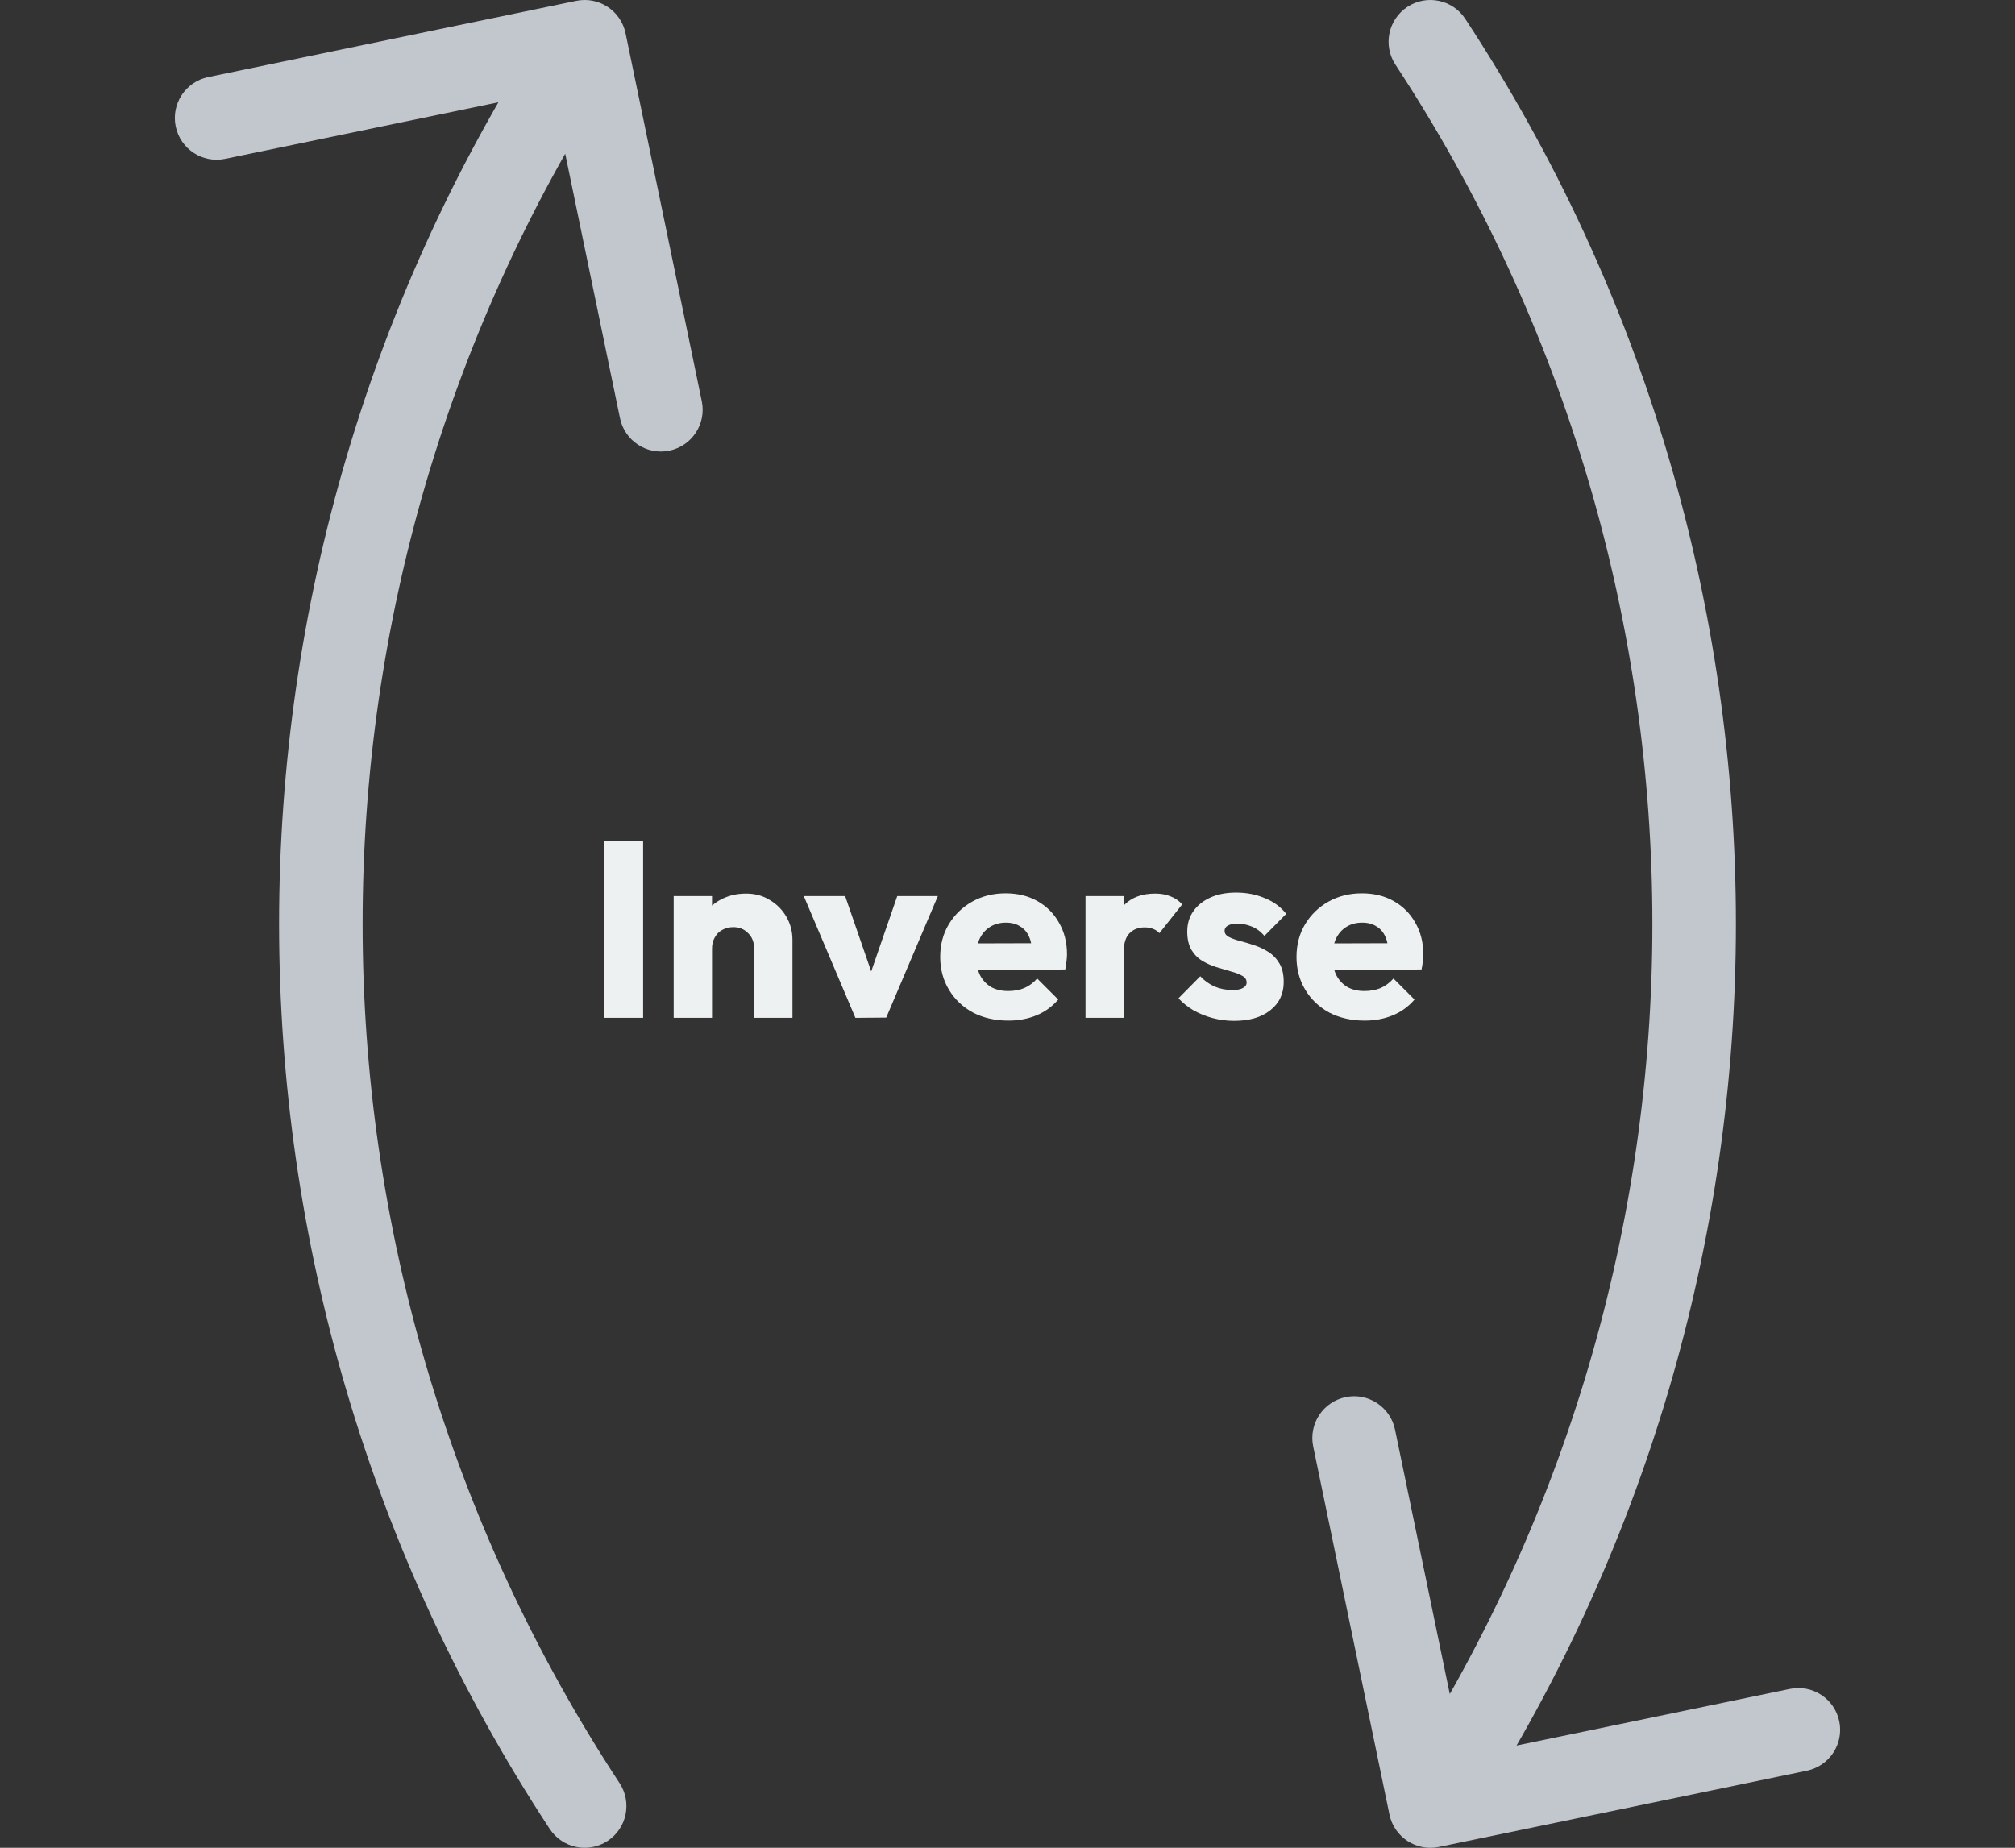 <svg width="193" height="177" viewBox="0 0 193 177" fill="none" xmlns="http://www.w3.org/2000/svg">
<rect x="0" y="0" width="193" height="177" fill="#333333" stroke="none"/>
<path d="M137.811 176.917C135.648 177.365 133.531 175.975 133.083 173.811L125.781 138.56C125.333 136.396 126.723 134.28 128.887 133.831C131.05 133.383 133.167 134.774 133.615 136.937L140.105 168.272L171.44 161.781C173.604 161.333 175.72 162.723 176.168 164.887C176.617 167.05 175.226 169.167 173.063 169.615L137.811 176.917ZM133.657 6.196C132.444 4.349 132.958 1.869 134.804 0.657C136.651 -0.556 139.131 -0.042 140.343 1.804L133.657 6.196ZM133.657 170.804C166.472 120.841 166.472 56.159 133.657 6.196L140.343 1.804C174.91 54.433 174.91 122.567 140.343 175.196L133.657 170.804Z" fill="#C2C7CE"/>
<path d="M57.831 97.5V80.556H61.599V97.5H57.831ZM72.231 97.5V90.852C72.231 90.244 72.038 89.756 71.654 89.388C71.287 89.004 70.814 88.812 70.239 88.812C69.838 88.812 69.487 88.9 69.183 89.076C68.879 89.236 68.638 89.476 68.463 89.796C68.287 90.1 68.198 90.452 68.198 90.852L66.782 90.156C66.782 89.244 66.983 88.444 67.382 87.756C67.782 87.068 68.335 86.54 69.038 86.172C69.758 85.788 70.567 85.596 71.463 85.596C72.326 85.596 73.087 85.804 73.743 86.22C74.415 86.62 74.942 87.156 75.326 87.828C75.71 88.5 75.903 89.236 75.903 90.036V97.5H72.231ZM64.526 97.5V85.836H68.198V97.5H64.526ZM81.933 97.5L76.989 85.836H80.949L84.309 95.556H82.581L85.941 85.836H89.829L84.885 97.476L81.933 97.5ZM96.583 97.764C95.319 97.764 94.191 97.508 93.199 96.996C92.223 96.468 91.455 95.74 90.895 94.812C90.335 93.884 90.055 92.836 90.055 91.668C90.055 90.5 90.327 89.46 90.871 88.548C91.431 87.62 92.183 86.892 93.127 86.364C94.071 85.836 95.135 85.572 96.319 85.572C97.471 85.572 98.487 85.82 99.367 86.316C100.247 86.812 100.935 87.5 101.431 88.38C101.943 89.26 102.199 90.268 102.199 91.404C102.199 91.612 102.183 91.836 102.151 92.076C102.135 92.3 102.095 92.564 102.031 92.868L91.975 92.892V90.372L100.471 90.348L98.887 91.404C98.871 90.732 98.767 90.18 98.575 89.748C98.383 89.3 98.095 88.964 97.711 88.74C97.343 88.5 96.887 88.38 96.343 88.38C95.767 88.38 95.263 88.516 94.831 88.788C94.415 89.044 94.087 89.412 93.847 89.892C93.623 90.372 93.511 90.956 93.511 91.644C93.511 92.332 93.631 92.924 93.871 93.42C94.127 93.9 94.479 94.276 94.927 94.548C95.391 94.804 95.935 94.932 96.559 94.932C97.135 94.932 97.655 94.836 98.119 94.644C98.583 94.436 98.991 94.132 99.343 93.732L101.359 95.748C100.783 96.42 100.087 96.924 99.271 97.26C98.455 97.596 97.559 97.764 96.583 97.764ZM103.972 97.5V85.836H107.644V97.5H103.972ZM107.644 91.092L106.108 89.892C106.412 88.532 106.924 87.476 107.644 86.724C108.364 85.972 109.364 85.596 110.644 85.596C111.204 85.596 111.692 85.684 112.108 85.86C112.54 86.02 112.916 86.276 113.236 86.628L111.052 89.388C110.892 89.212 110.692 89.076 110.452 88.98C110.212 88.884 109.94 88.836 109.636 88.836C109.028 88.836 108.54 89.028 108.172 89.412C107.82 89.78 107.644 90.34 107.644 91.092ZM118.204 97.788C117.516 97.788 116.836 97.7 116.164 97.524C115.508 97.348 114.892 97.1 114.316 96.78C113.756 96.444 113.276 96.06 112.876 95.628L114.964 93.516C115.348 93.932 115.804 94.26 116.332 94.5C116.86 94.724 117.436 94.836 118.06 94.836C118.492 94.836 118.82 94.772 119.044 94.644C119.284 94.516 119.404 94.34 119.404 94.116C119.404 93.828 119.26 93.612 118.972 93.468C118.7 93.308 118.348 93.172 117.916 93.06C117.484 92.932 117.028 92.796 116.548 92.652C116.068 92.508 115.612 92.308 115.18 92.052C114.748 91.796 114.396 91.444 114.124 90.996C113.852 90.532 113.716 89.948 113.716 89.244C113.716 88.492 113.908 87.844 114.292 87.3C114.676 86.74 115.22 86.3 115.924 85.98C116.628 85.66 117.452 85.5 118.396 85.5C119.388 85.5 120.3 85.676 121.132 86.028C121.98 86.364 122.668 86.868 123.196 87.54L121.108 89.652C120.74 89.22 120.324 88.916 119.86 88.74C119.412 88.564 118.972 88.476 118.54 88.476C118.124 88.476 117.812 88.54 117.604 88.668C117.396 88.78 117.292 88.948 117.292 89.172C117.292 89.412 117.428 89.604 117.7 89.748C117.972 89.892 118.324 90.02 118.756 90.132C119.188 90.244 119.644 90.38 120.124 90.54C120.604 90.7 121.06 90.916 121.492 91.188C121.924 91.46 122.276 91.828 122.548 92.292C122.82 92.74 122.956 93.332 122.956 94.068C122.956 95.204 122.524 96.108 121.66 96.78C120.812 97.452 119.66 97.788 118.204 97.788ZM130.708 97.764C129.444 97.764 128.316 97.508 127.324 96.996C126.348 96.468 125.58 95.74 125.02 94.812C124.46 93.884 124.18 92.836 124.18 91.668C124.18 90.5 124.452 89.46 124.996 88.548C125.556 87.62 126.308 86.892 127.252 86.364C128.196 85.836 129.26 85.572 130.444 85.572C131.596 85.572 132.612 85.82 133.492 86.316C134.372 86.812 135.06 87.5 135.556 88.38C136.068 89.26 136.324 90.268 136.324 91.404C136.324 91.612 136.308 91.836 136.276 92.076C136.26 92.3 136.22 92.564 136.156 92.868L126.1 92.892V90.372L134.596 90.348L133.012 91.404C132.996 90.732 132.892 90.18 132.7 89.748C132.508 89.3 132.22 88.964 131.836 88.74C131.468 88.5 131.012 88.38 130.468 88.38C129.892 88.38 129.388 88.516 128.956 88.788C128.54 89.044 128.212 89.412 127.972 89.892C127.748 90.372 127.636 90.956 127.636 91.644C127.636 92.332 127.756 92.924 127.996 93.42C128.252 93.9 128.604 94.276 129.052 94.548C129.516 94.804 130.06 94.932 130.684 94.932C131.26 94.932 131.78 94.836 132.244 94.644C132.708 94.436 133.116 94.132 133.468 93.732L135.484 95.748C134.908 96.42 134.212 96.924 133.396 97.26C132.58 97.596 131.684 97.764 130.708 97.764Z" fill="#EEF1F2"/>
<path d="M55.189 0.083C57.352 -0.365 59.469 1.025 59.917 3.189L67.219 38.44C67.667 40.603 66.277 42.72 64.114 43.169C61.95 43.617 59.833 42.226 59.385 40.063L52.895 8.728L21.56 15.219C19.396 15.667 17.28 14.277 16.831 12.114C16.383 9.95 17.774 7.833 19.937 7.385L55.189 0.083ZM59.343 170.804C60.556 172.651 60.042 175.131 58.196 176.343C56.349 177.556 53.869 177.042 52.657 175.196L59.343 170.804ZM59.343 6.196C26.527 56.159 26.527 120.841 59.343 170.804L52.657 175.196C18.09 122.567 18.09 54.433 52.657 1.804L59.343 6.196Z" fill="#C2C7CE"/>
</svg>
